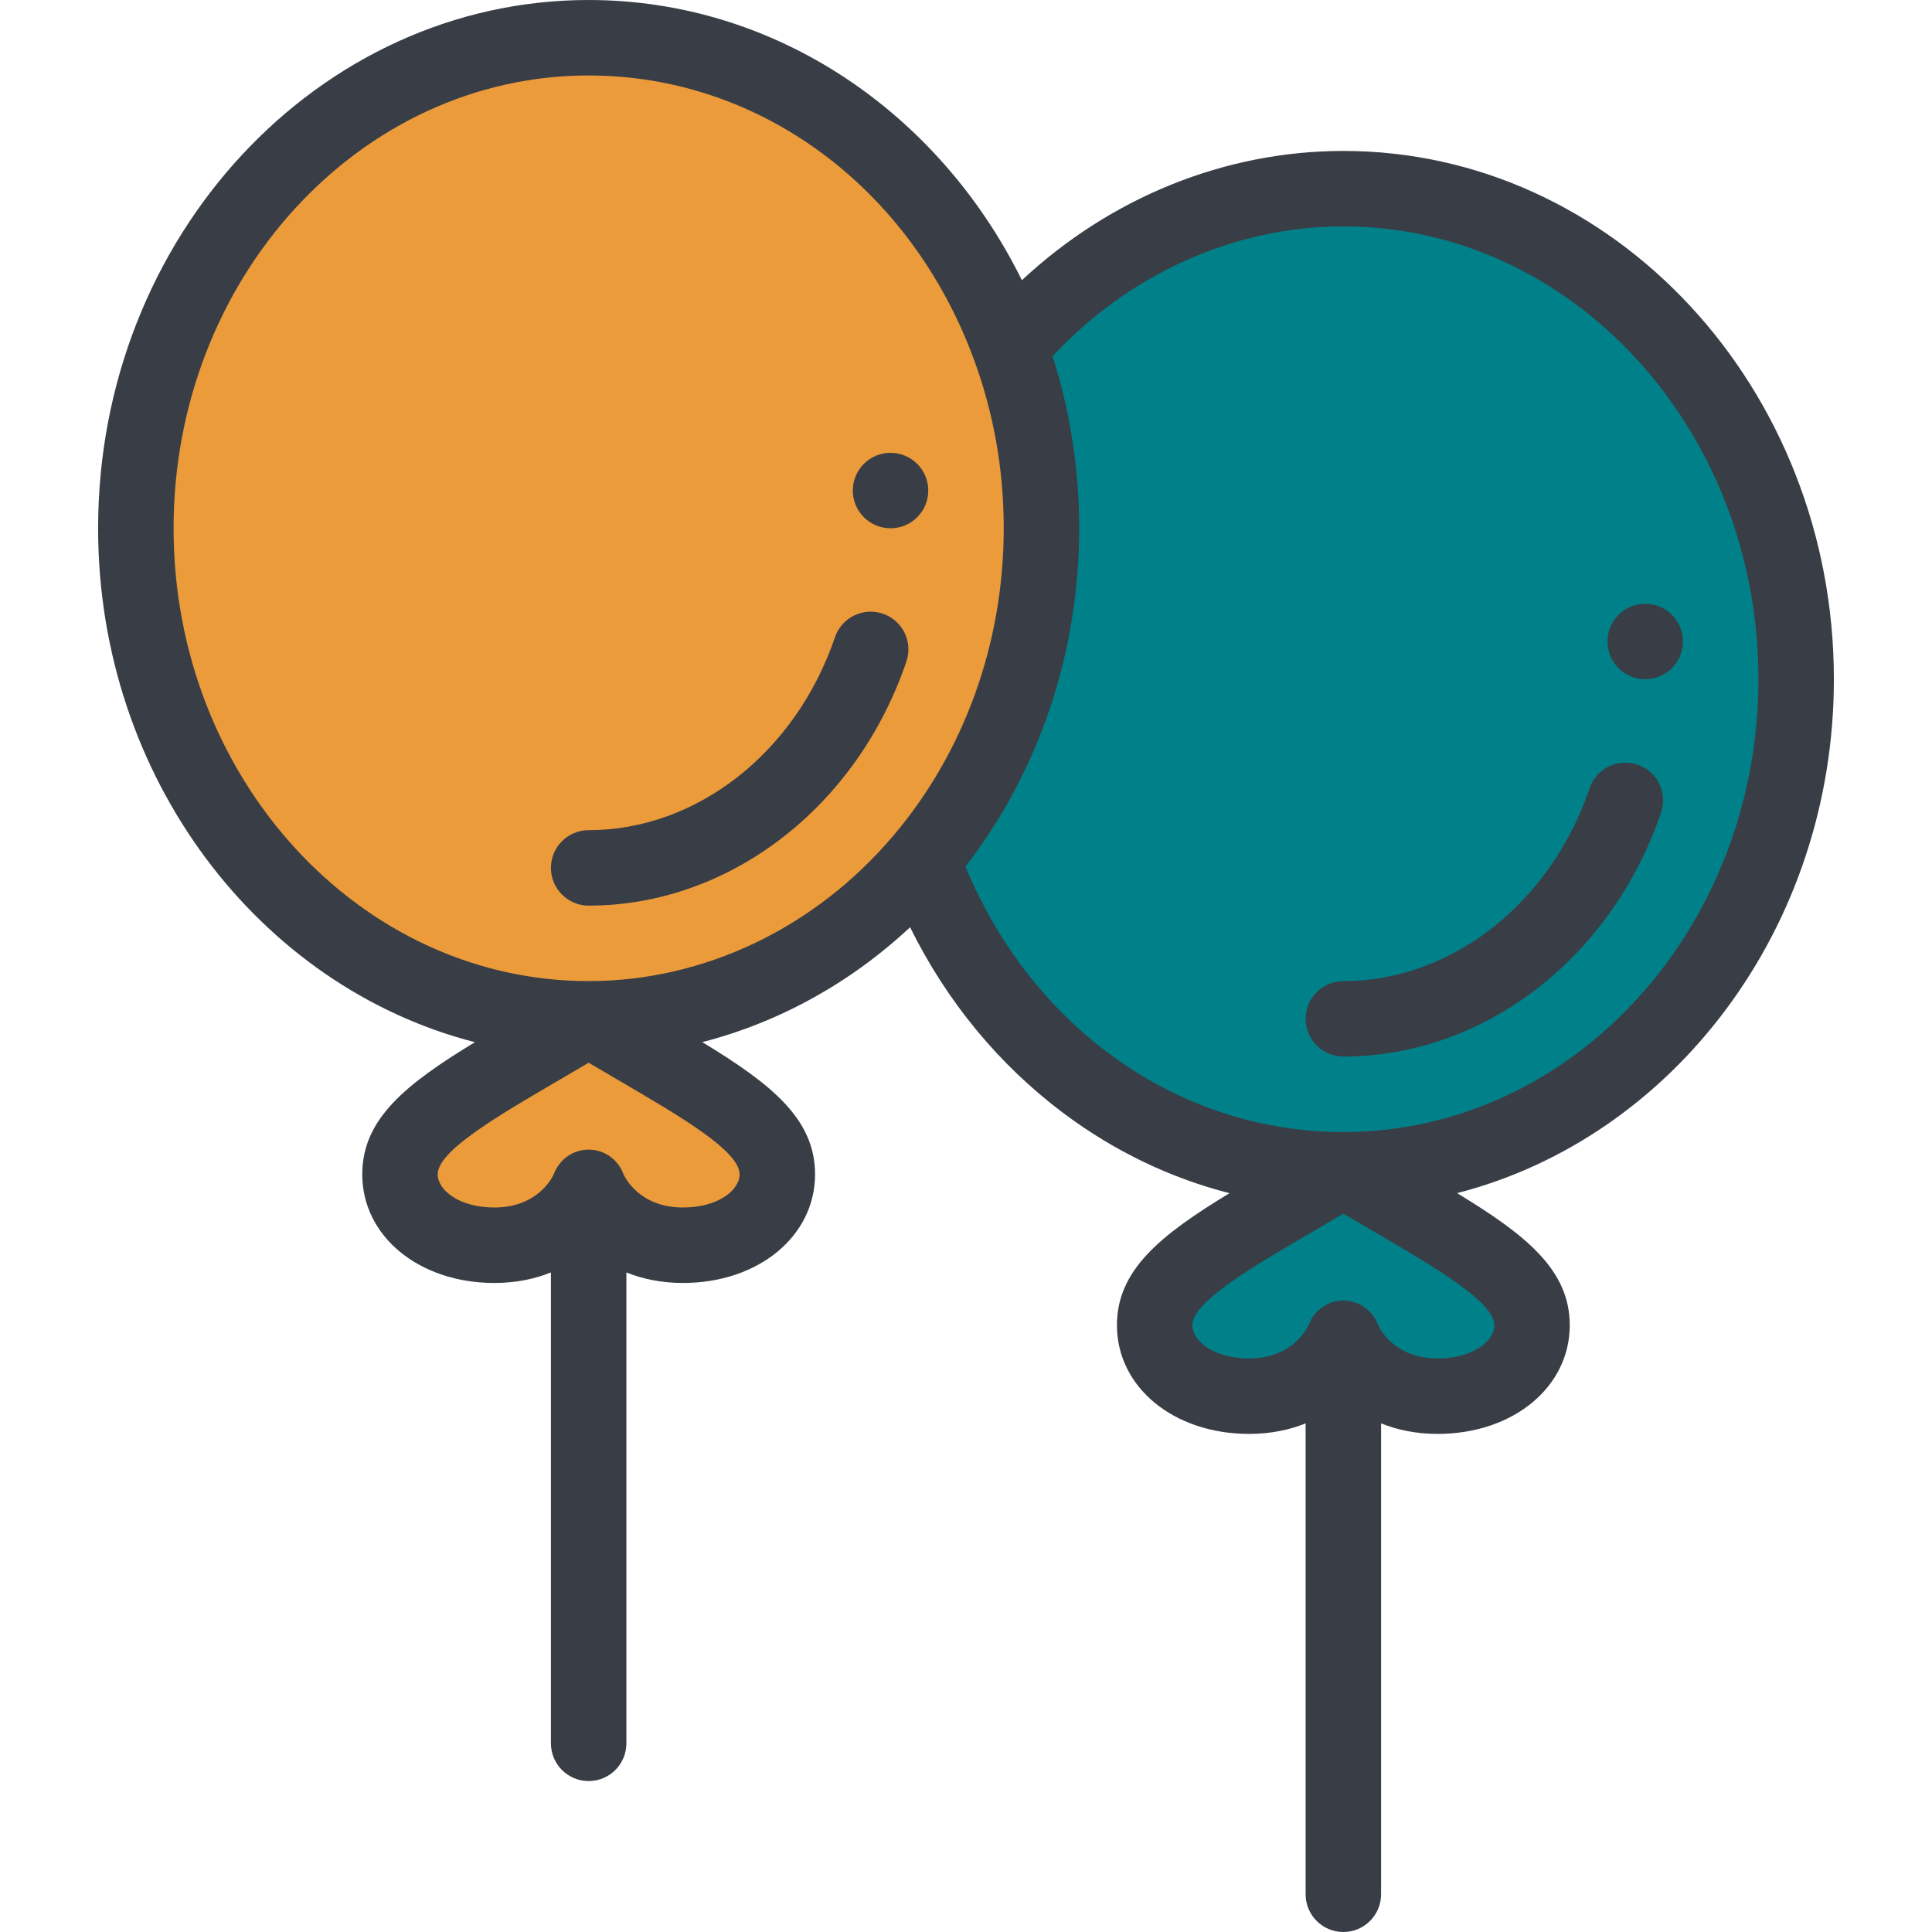 <?xml version="1.0"?>
<svg xmlns="http://www.w3.org/2000/svg" xmlns:xlink="http://www.w3.org/1999/xlink" version="1.1" id="Capa_1" x="0px" y="0px" viewBox="0 0 512 512" style="enable-background:new 0 0 512 512;" xml:space="preserve" width="512px" height="512px" class=""><g><g>
	<path style="fill:#00818A" d="M356,50c-34.99,0-66.48,16.22-88.41,42.1L244.4,227.89l0.01,0.01C262.01,275.99,305.34,310,356,310   c66.27,0,120-58.2,120-130S422.27,50,356,50z" data-original="#4DBBEB" class="active-path" data-old_color="#4DBBEB"/>
	<path style="fill:#00818A" d="M306,351.21c0,10.19,10.2,18.79,25,18.79c19,0,25-14.99,25-14.99S362,370,381,370   c14.8,0,25-8.6,25-18.79c0-14.09-20.35-23.42-50-41.21C326.35,327.79,306,337.12,306,351.21z" data-original="#4DBBEB" class="active-path" data-old_color="#4DBBEB"/>
</g><g>
	<path style="fill:#EC9B3B" d="M267.59,92.1C249.99,44.01,206.66,10,156,10C89.73,10,36,68.2,36,140s53.73,130,120,130   c34.99,0,66.48-16.22,88.4-42.11c19.63-23.14,31.6-54,31.6-87.89C276,123.08,273.02,106.92,267.59,92.1z" data-original="#FED42D" class="" data-old_color="#FED42D"/>
	<path style="fill:#EC9B3B" d="M106,311.21c0,10.19,10.2,18.79,25,18.79c19,0,25-14.99,25-14.99S162,330,181,330   c14.8,0,25-8.6,25-18.79c0-14.09-20.35-23.42-50-41.21C126.35,287.79,106,297.12,106,311.21z" data-original="#FED42D" class="" data-old_color="#FED42D"/>
</g><path d="M426,170c0,5.52,4.48,10,10,10s10-4.48,10-10s-4.48-10-10-10S426,164.48,426,170z" data-original="#000000" class="" style="fill:#393E46" data-old_color="#000000"/><path d="M236,140c5.52,0,10-4.48,10-10s-4.48-10-10-10s-10,4.48-10,10C226,135.52,230.48,140,236,140z" data-original="#000000" class="" style="fill:#393E46" data-old_color="#000000"/><path d="M233.962,162.633c-5.228-1.779-10.91,1.016-12.688,6.245C210.867,199.455,184.635,220,156,220c-5.523,0-10,4.478-10,10  s4.477,10,10,10c37.201,0,71.041-25.992,84.207-64.679C241.986,170.093,239.19,164.412,233.962,162.633z" data-original="#000000" class="" style="fill:#393E46" data-old_color="#000000"/><path d="M356,40c-31.383,0-61.683,12.333-85.187,34.263C248.881,29.807,205.455,0,156,0C84.318,0,26,62.804,26,140  c0,66.024,42.662,121.512,99.856,136.192C107.503,287.341,96,296.556,96,311.21c0,16.413,15.047,28.79,35,28.79  c5.752,0,10.733-1.075,15-2.788V462c0,5.522,4.477,10,10,10s10-4.478,10-10V337.212c4.267,1.712,9.248,2.788,15,2.788  c19.953,0,35-12.377,35-28.79c0-14.663-11.516-23.879-29.887-35.037c20.288-5.219,39.226-15.651,55.07-30.444  c9.661,19.587,23.508,36.427,40.627,49.257c13.441,10.074,28.333,17.212,44.023,21.22C307.493,327.349,296,336.562,296,351.21  c0,16.413,15.047,28.79,35,28.79c5.752,0,10.733-1.075,15-2.788V502c0,5.522,4.477,10,10,10s10-4.478,10-10V377.212  c4.267,1.712,9.248,2.788,15,2.788c19.953,0,35-12.377,35-28.79c0-14.654-11.503-23.869-29.856-35.018  C443.338,301.512,486,246.024,486,180C486,102.804,427.682,40,356,40z M196,311.21c0,4.228-5.735,8.79-15,8.79  c-11.188,0-15.161-7.529-15.742-8.778c-0.006-0.017-0.014-0.034-0.021-0.051c-0.014-0.033-0.027-0.067-0.041-0.1  c-1.479-3.849-5.054-6.404-9.196-6.404c-4.197,0-7.816,2.62-9.258,6.555C146.161,312.471,142.188,320,131,320  c-9.265,0-15-4.563-15-8.79c0-6.185,15.576-15.285,32.065-24.92c2.578-1.507,5.21-3.045,7.935-4.653  c2.725,1.608,5.357,3.146,7.935,4.653C180.424,295.925,196,305.025,196,311.21z M156.006,260c-0.004,0-0.008,0-0.012,0  C95.342,259.996,46,206.166,46,140C46,73.832,95.346,20,156,20c45.29,0,85.406,29.649,102.199,75.536l0.001,0.004  c5.176,14.125,7.8,29.084,7.8,44.46c0,30.289-10.379,59.204-29.232,81.428C216.016,245.94,186.58,259.998,156.006,260z M396,351.21  c0,4.228-5.735,8.79-15,8.79c-11.188,0-15.161-7.529-15.742-8.778c-0.006-0.017-0.014-0.034-0.021-0.051  c-0.014-0.033-0.027-0.067-0.041-0.1c-1.479-3.849-5.054-6.404-9.196-6.404c-4.197,0-7.816,2.62-9.258,6.555  C346.161,352.471,342.188,360,331,360c-9.265,0-15-4.563-15-8.79c0-6.185,15.576-15.285,32.065-24.92  c2.578-1.507,5.21-3.045,7.935-4.653c2.725,1.608,5.357,3.146,7.935,4.653C380.424,335.925,396,345.025,396,351.21z M356.006,300  c-0.004,0-0.008,0-0.012,0c-43.555-0.002-82.312-27.434-100.153-70.35C275.33,204.525,286,172.932,286,140  c0-15.672-2.375-30.985-7.059-45.611C299.427,72.469,327.213,60,356,60c60.654,0,110,53.832,110,120  C466,246.166,416.658,299.996,356.006,300z" data-original="#000000" class="" style="fill:#393E46" data-old_color="#000000"/><path d="M433.962,202.633c-5.228-1.778-10.91,1.016-12.688,6.245C410.867,239.455,384.635,260,356,260c-5.523,0-10,4.478-10,10  s4.477,10,10,10c37.201,0,71.041-25.992,84.207-64.679C441.986,210.093,439.19,204.412,433.962,202.633z" data-original="#000000" class="" style="fill:#393E46" data-old_color="#000000"/></g> </svg>
